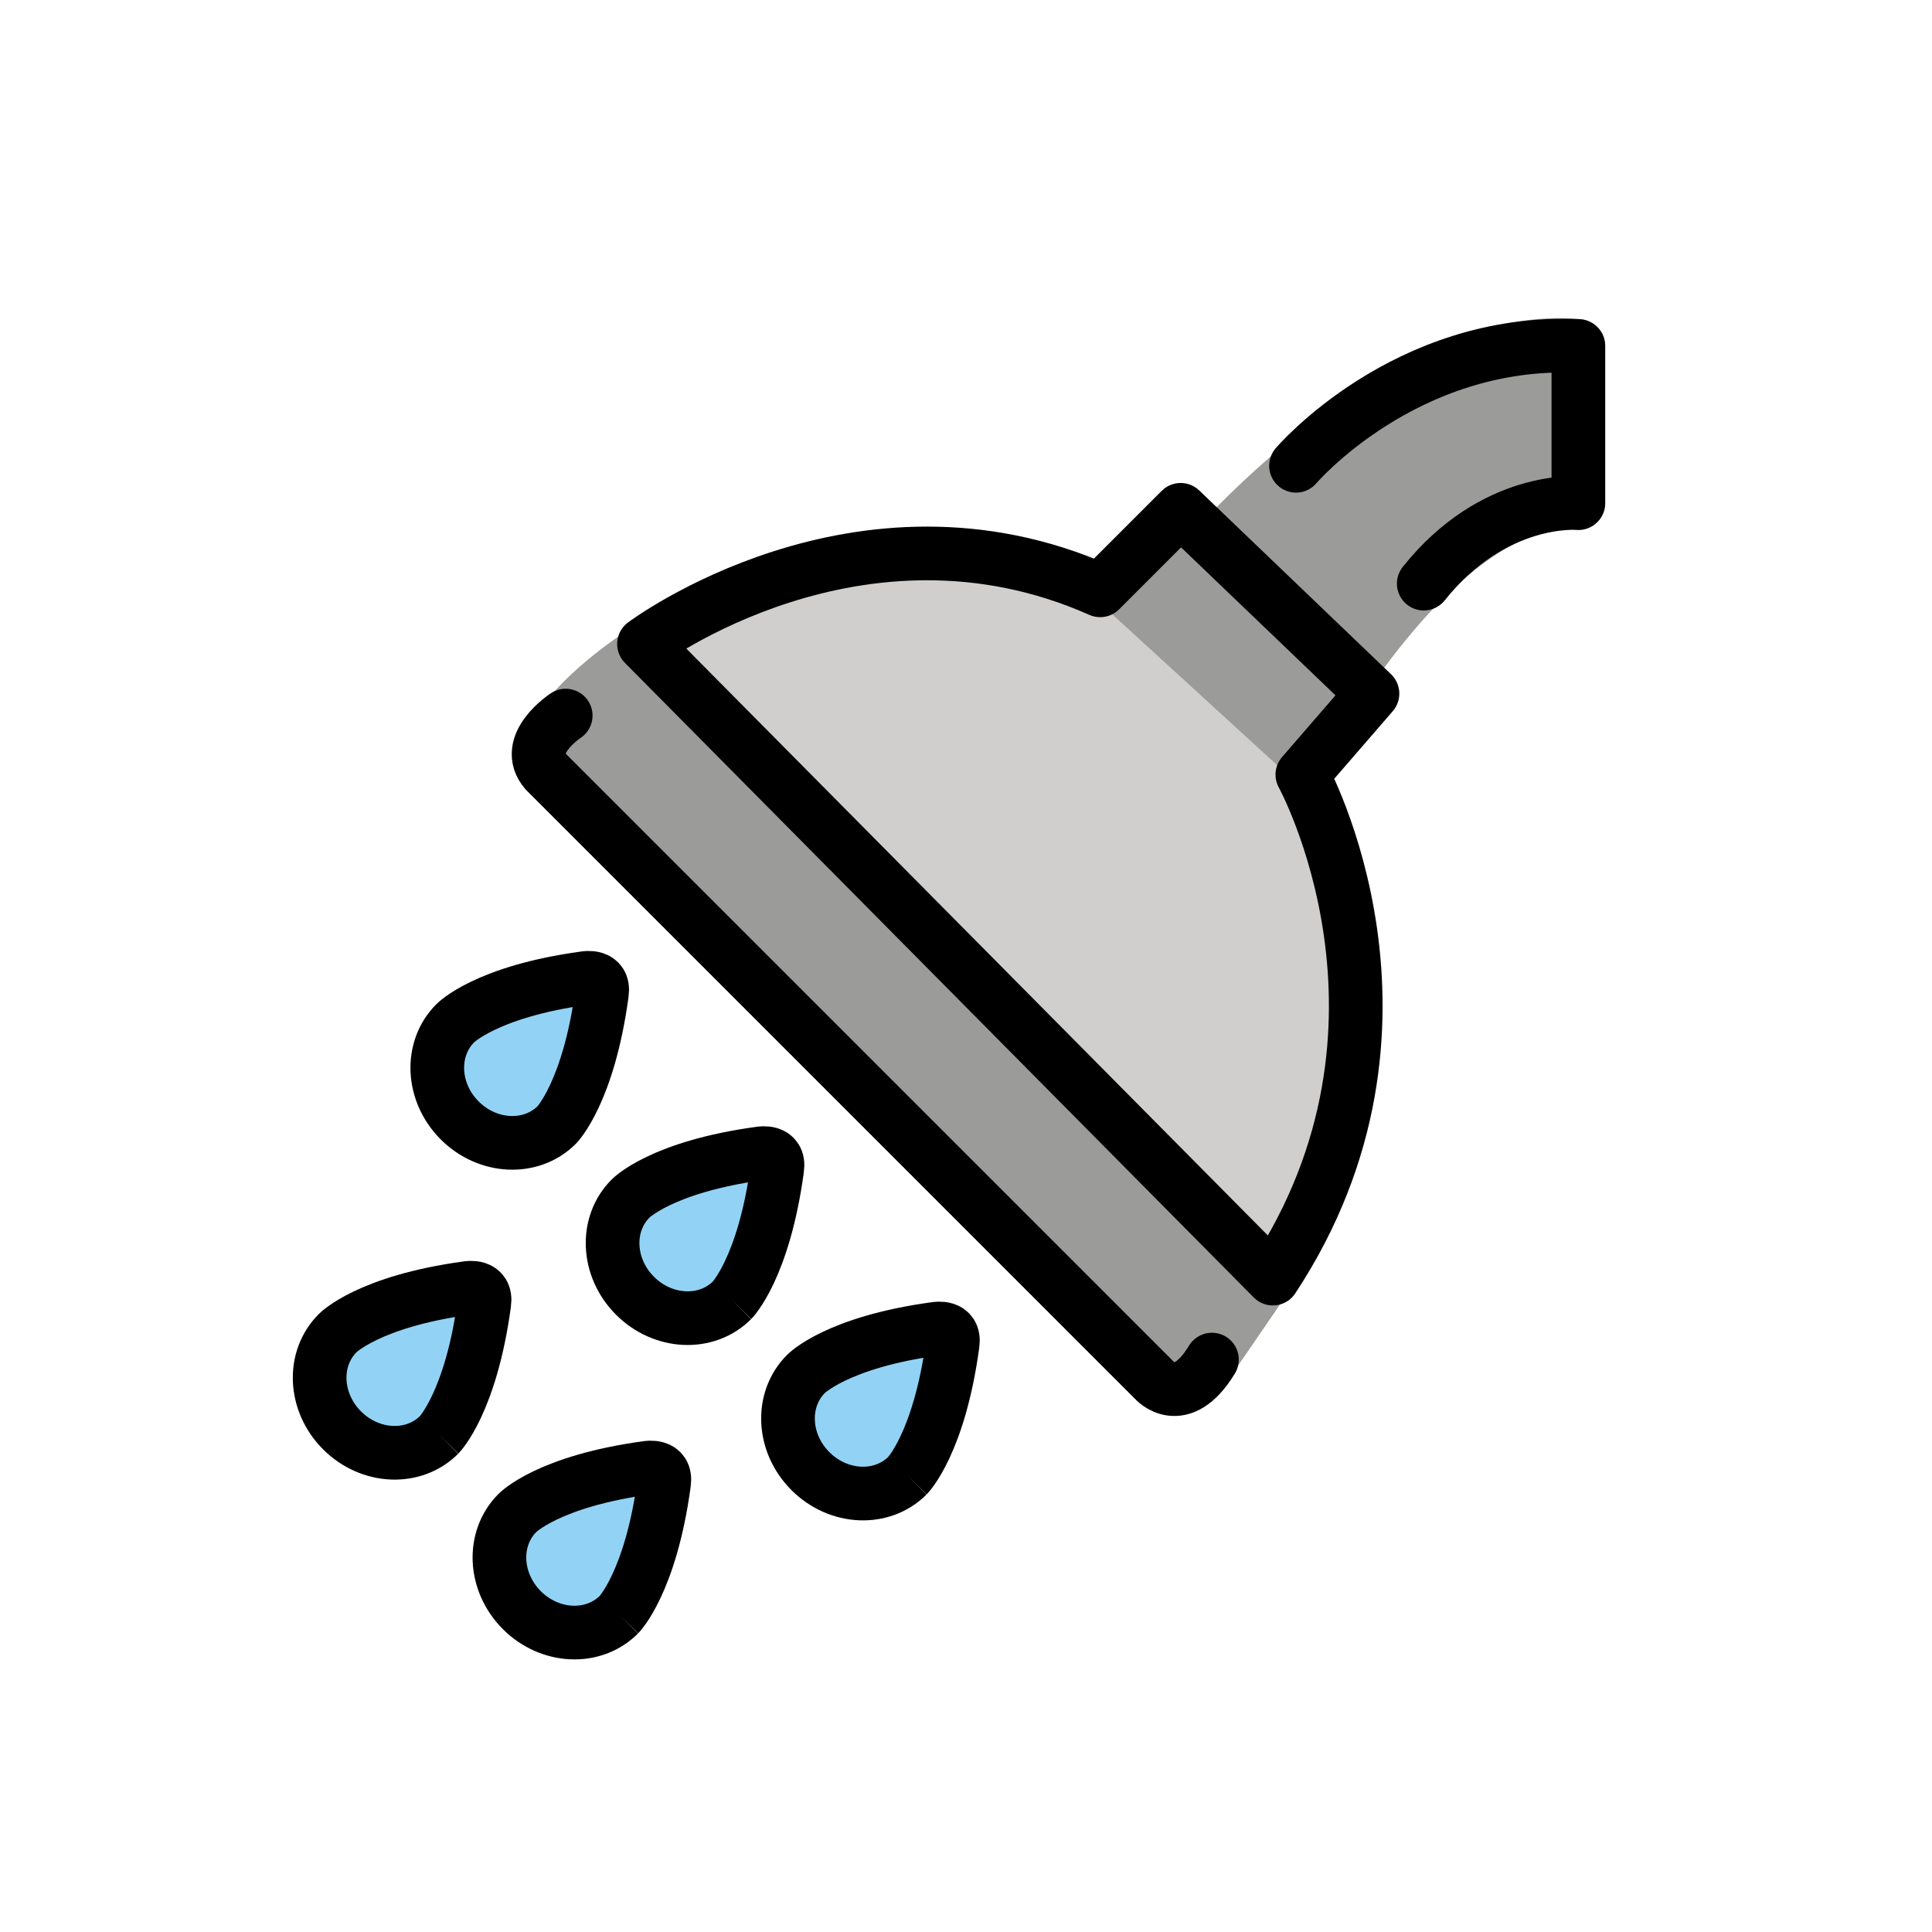 <svg id="emoji" viewBox="0 0 72 72" xmlns="http://www.w3.org/2000/svg">
  <g id="color">
    <path fill="#9B9B9A" stroke="#9B9B9A" stroke-linecap="round" stroke-linejoin="round" stroke-miterlimit="10" stroke-width="2" d="M45.515,20.171c0,0,7.116-7.931,13.305-7.278v5.857c0,0-3.301-0.975-8.201,5.762"/>
    <path fill="#9B9B9A" stroke="#9B9B9A" stroke-miterlimit="10" d="M23.305,24.151c0,0-3.623,2.431-3.134,4.033l23.497,23.543 c0,0,0.915,0.515,2.019-1.059l1.738-2.535"/>
    <path fill="#D0CFCE" stroke="none" d="M24,24c0,0,8-6,17-2l3-3l7.148,6.849l-2.613,3.019c0,0,5.139,9.326-1.1,18.782L24,24z"/>
    <rect x="43.852" y="19.537" width="4.402" height="9.229" transform="matrix(0.675 -0.738 0.738 0.675 -2.861 41.802)" fill="#9B9B9A" stroke="none"/>
    <path fill="#92D3F5" stroke="none" stroke-linecap="round" stroke-linejoin="round" stroke-miterlimit="10" stroke-width="2" d="M20.751,41.921c-0.955,0.955-2.575,0.88-3.62-0.166s-1.119-2.667-0.164-3.622c0,0,1.14-1.181,4.835-1.683 c0,0,0.735-0.136,0.63,0.573C21.931,40.719,20.751,41.921,20.751,41.921"/>
    <path fill="#92D3F5" stroke="none" stroke-miterlimit="10" stroke-width="2" d="M18.86,40.026"/>
    <path fill="#92D3F5" stroke="none" stroke-miterlimit="10" stroke-width="2" d="M16.367,53.471 c-0.955,0.955-2.575,0.88-3.62-0.166c-1.045-1.045-1.119-2.667-0.164-3.622c0,0,1.14-1.181,4.835-1.683 c0,0,0.735-0.136,0.63,0.573C17.547,52.269,16.367,53.471,16.367,53.471"/>
    <path fill="#92D3F5" stroke="none" stroke-miterlimit="10" stroke-width="2" d="M14.476,51.576"/>
    <path fill="#92D3F5" stroke="none" stroke-miterlimit="10" stroke-width="2" d="M23.067,60.171 c-0.955,0.955-2.575,0.88-3.62-0.166s-1.119-2.667-0.164-3.622c0,0,1.14-1.181,4.835-1.683 c0,0,0.735-0.136,0.63,0.573C24.247,58.969,23.067,60.171,23.067,60.171"/>
    <path fill="#92D3F5" stroke="none" stroke-miterlimit="10" stroke-width="2" d="M21.177,58.277"/>
    <path fill="#92D3F5" stroke="none" stroke-miterlimit="10" stroke-width="2" d="M27.284,48.454 c-0.955,0.955-2.575,0.88-3.62-0.166c-1.045-1.045-1.119-2.667-0.164-3.622c0,0,1.14-1.181,4.835-1.683 c0,0,0.735-0.136,0.63,0.573C28.464,47.252,27.284,48.454,27.284,48.454"/>
    <path fill="#92D3F5" stroke="none" stroke-miterlimit="10" stroke-width="2" d="M25.393,46.559"/>
    <path fill="#92D3F5" stroke="none" stroke-miterlimit="10" stroke-width="2" d="M33.821,54.99 c-0.955,0.955-2.575,0.88-3.62-0.166c-1.045-1.045-1.119-2.667-0.164-3.622c0,0,1.14-1.181,4.835-1.683 c0,0,0.735-0.136,0.63,0.573C35.001,53.789,33.821,54.99,33.821,54.99"/>
    <path fill="#92D3F5" stroke="none" stroke-miterlimit="10" stroke-width="2" d="M31.93,53.096"/>
  </g>
  <g id="hair"/>
  <g id="skin"/>
  <g id="skin-shadow"/>
  <g id="line">
    <path fill="none" stroke="#000000" stroke-linecap="round" stroke-linejoin="round" stroke-miterlimit="10" stroke-width="2" d="M48.298,17.358c0,0,4.047-4.751,10.523-4.465v5.857c0,0-3.143-0.286-5.762,3"/>
    <path fill="none" stroke="#000000" stroke-linecap="round" stroke-linejoin="round" stroke-miterlimit="10" stroke-width="2" d="M21.082,26.668c0,0-1.631,1.068-0.75,2.083l22.667,22.667c0,0,1,1.167,2.167-0.75"/>
    <path fill="none" stroke="#000000" stroke-linecap="round" stroke-linejoin="round" stroke-miterlimit="10" stroke-width="2" d="M24,24c0,0,8-6,17-2l3-3l7.148,6.849l-2.613,3.019c0,0,5.139,9.326-1.1,18.782L24,24z"/>
    <path fill="none" stroke="#000000" stroke-linecap="round" stroke-linejoin="round" stroke-miterlimit="10" stroke-width="2" d="M20.751,41.921c-0.955,0.955-2.575,0.88-3.62-0.166s-1.119-2.667-0.164-3.622c0,0,1.14-1.181,4.835-1.683 c0,0,0.735-0.136,0.63,0.573C21.931,40.719,20.751,41.921,20.751,41.921"/>
    <path fill="none" stroke="#000000" stroke-miterlimit="10" stroke-width="2" d="M18.86,40.026"/>
    <path fill="none" stroke="#000000" stroke-miterlimit="10" stroke-width="2" d="M16.367,53.471 c-0.955,0.955-2.575,0.88-3.62-0.166c-1.045-1.045-1.119-2.667-0.164-3.622c0,0,1.14-1.181,4.835-1.683 c0,0,0.735-0.136,0.63,0.573C17.547,52.269,16.367,53.471,16.367,53.471"/>
    <path fill="none" stroke="#000000" stroke-miterlimit="10" stroke-width="2" d="M14.476,51.576"/>
    <path fill="none" stroke="#000000" stroke-miterlimit="10" stroke-width="2" d="M23.067,60.171 c-0.955,0.955-2.575,0.88-3.62-0.166s-1.119-2.667-0.164-3.622c0,0,1.14-1.181,4.835-1.683 c0,0,0.735-0.136,0.63,0.573C24.247,58.969,23.067,60.171,23.067,60.171"/>
    <path fill="none" stroke="#000000" stroke-miterlimit="10" stroke-width="2" d="M21.177,58.277"/>
    <path fill="none" stroke="#000000" stroke-miterlimit="10" stroke-width="2" d="M27.284,48.454 c-0.955,0.955-2.575,0.88-3.62-0.166c-1.045-1.045-1.119-2.667-0.164-3.622c0,0,1.14-1.181,4.835-1.683 c0,0,0.735-0.136,0.63,0.573C28.464,47.252,27.284,48.454,27.284,48.454"/>
    <path fill="none" stroke="#000000" stroke-miterlimit="10" stroke-width="2" d="M25.393,46.559"/>
    <path fill="none" stroke="#000000" stroke-miterlimit="10" stroke-width="2" d="M33.821,54.99 c-0.955,0.955-2.575,0.88-3.62-0.166c-1.045-1.045-1.119-2.667-0.164-3.622c0,0,1.14-1.181,4.835-1.683 c0,0,0.735-0.136,0.63,0.573C35.001,53.789,33.821,54.99,33.821,54.99"/>
    <path fill="none" stroke="#000000" stroke-miterlimit="10" stroke-width="2" d="M31.93,53.096"/>
  </g>
</svg>
